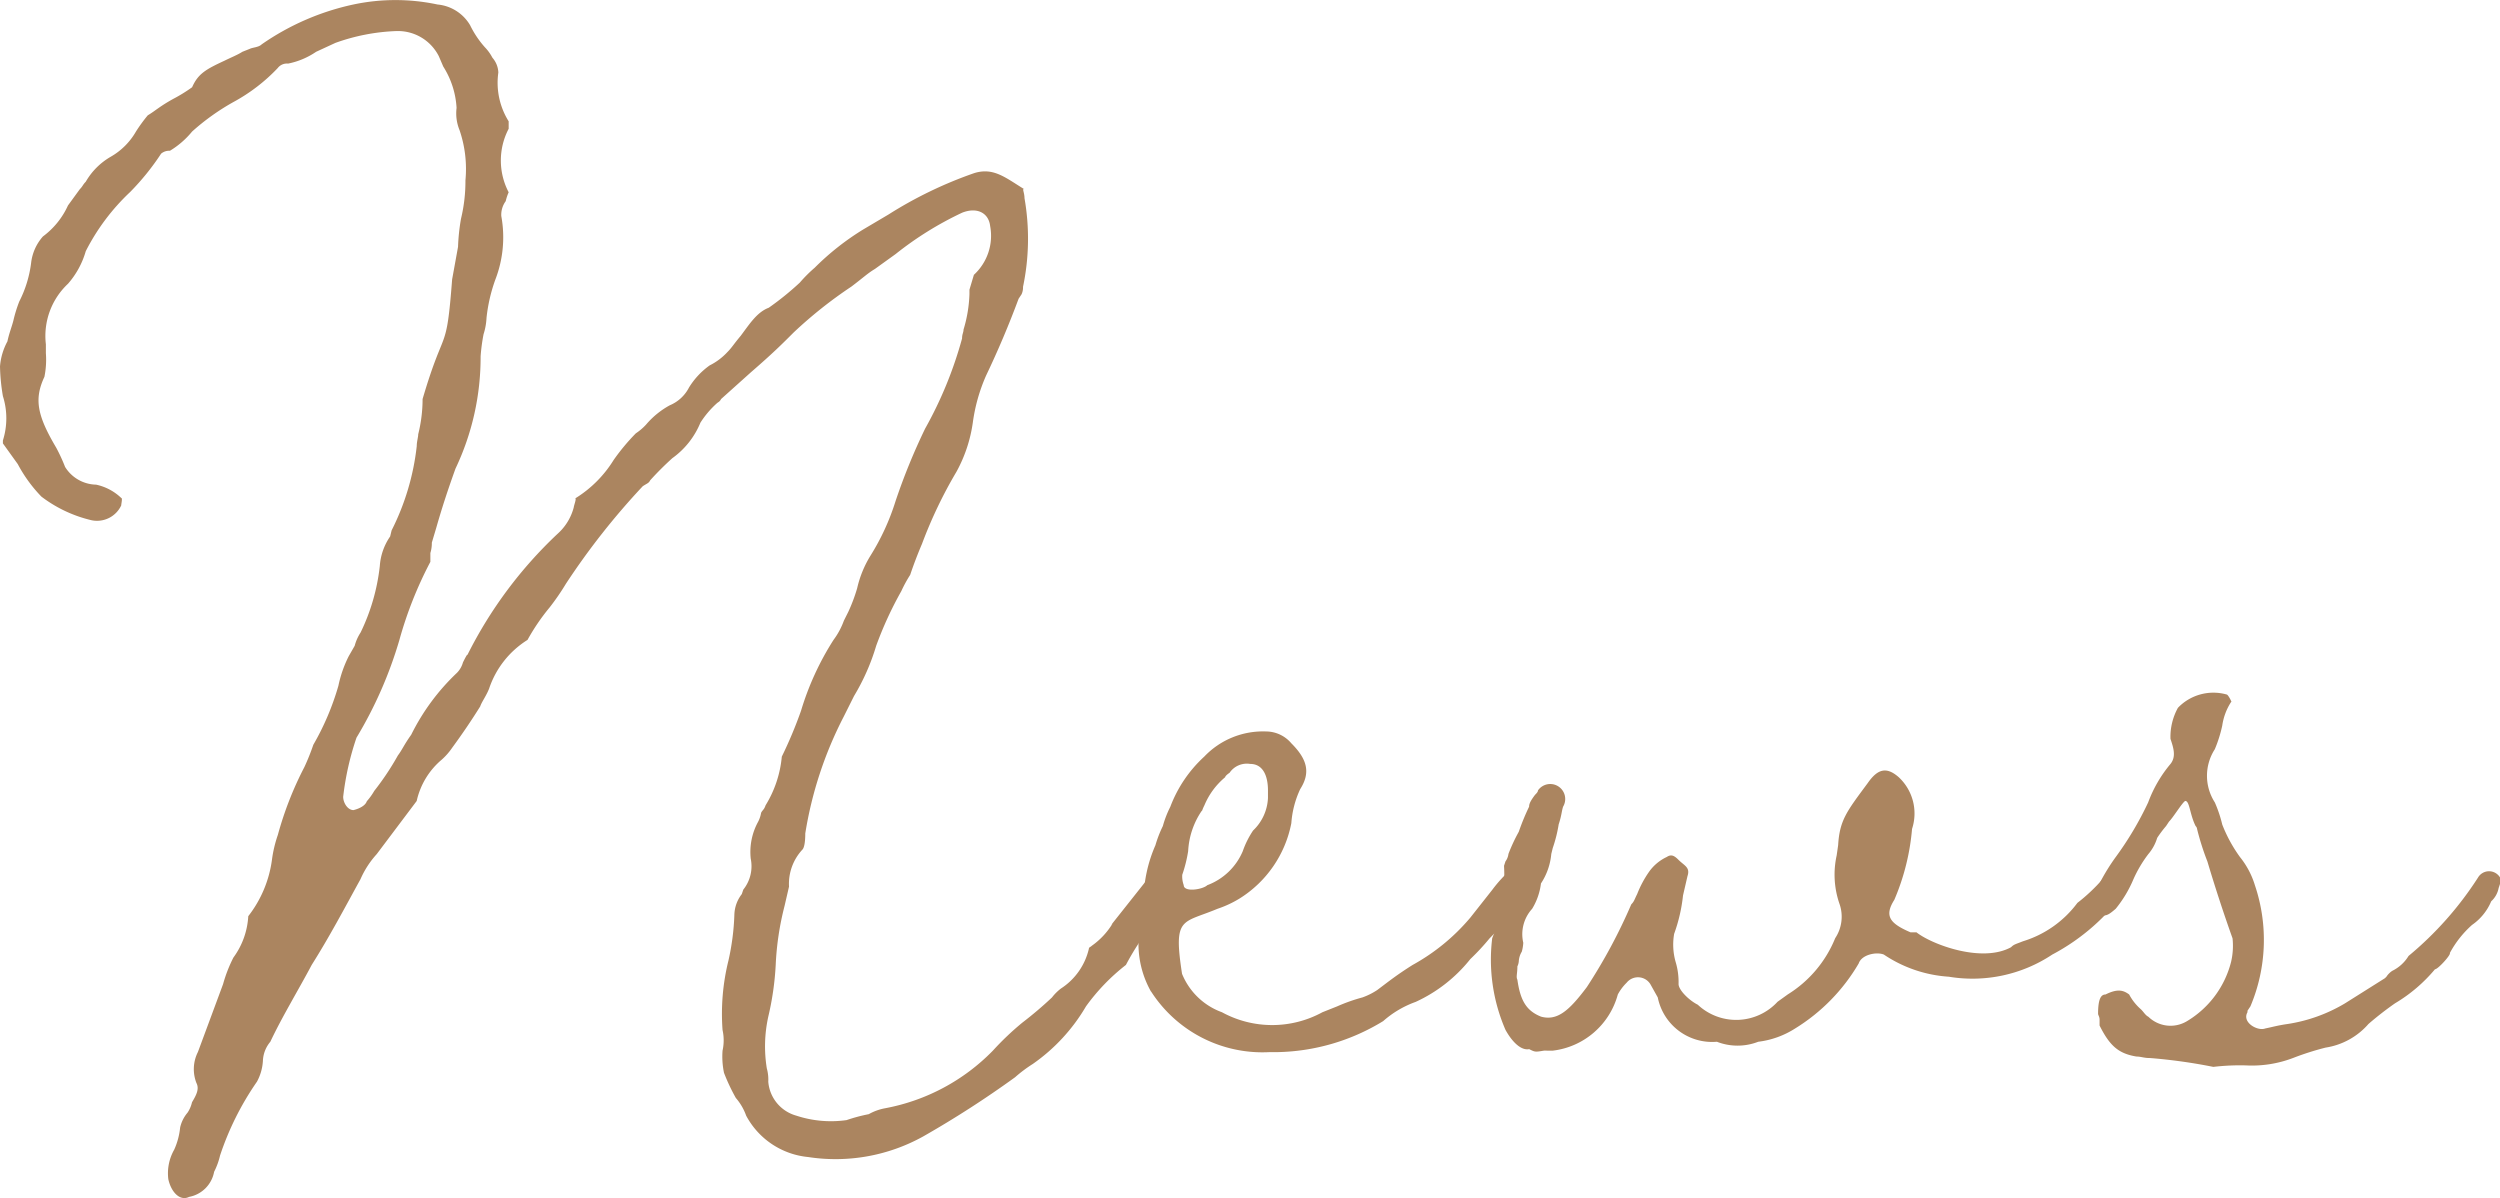 <svg height="48.338" width="100.866" xmlns="http://www.w3.org/2000/svg"><clipPath id="a"><path d="M0 0h100.866v48.338H0z"/></clipPath><g clip-path="url(#a)" fill="#ab8560"><path d="M47.395 35.653a16.575 16.575 0 01-1.014 1.788 10.417 10.417 0 00-.954 1.49 8.177 8.177 0 00-1.61 1.67 7.37 7.37 0 01-2.146 2.325 5.621 5.621 0 00-.716.537 40.558 40.558 0 01-3.7 2.384 7.278 7.278 0 01-4.65.835 3.179 3.179 0 01-2.5-1.669 2.242 2.242 0 00-.417-.715 7.753 7.753 0 01-.477-1.013 3.208 3.208 0 01-.059-.894 1.932 1.932 0 000-.835 8.938 8.938 0 01.238-2.8 9.787 9.787 0 00.239-1.848 1.421 1.421 0 01.3-.835l.06-.179a1.511 1.511 0 00.3-1.252 2.539 2.539 0 01.3-1.49 1.224 1.224 0 00.119-.358c.059-.119.119-.119.179-.3a4.525 4.525 0 00.656-1.967 17.439 17.439 0 00.775-1.848 11.379 11.379 0 011.312-2.861 3.031 3.031 0 00.417-.775l.179-.358a6.727 6.727 0 00.358-.954 4.327 4.327 0 01.537-1.312 9.442 9.442 0 001.013-2.206 25 25 0 011.192-2.921 16.091 16.091 0 001.49-3.637c0-.179.059-.239.059-.357a5.5 5.5 0 00.239-1.431v-.179l.179-.6a2.134 2.134 0 00.656-1.968c-.06-.537-.537-.775-1.133-.537a13.567 13.567 0 00-2.683 1.669l-.834.6c-.3.179-.477.357-.954.715a17.618 17.618 0 00-2.325 1.848c-.477.478-.835.835-1.729 1.61L29.093 16.1c-.059.119-.119.119-.179.179a3.794 3.794 0 00-.655.775 3.3 3.3 0 01-1.132 1.431 12.572 12.572 0 00-.894.893c-.059.12-.119.12-.3.239a29.216 29.216 0 00-3.1 3.935 9.648 9.648 0 01-.656.954 8.461 8.461 0 00-.894 1.312 3.7 3.7 0 00-1.55 1.968c-.119.3-.3.537-.358.715a26.563 26.563 0 01-1.132 1.669 2.6 2.6 0 01-.418.477 3.041 3.041 0 00-1.013 1.67L15.2 34.46a3.692 3.692 0 00-.656 1.013c-.656 1.192-1.252 2.325-1.968 3.458-.537 1.014-1.192 2.087-1.669 3.1a1.273 1.273 0 00-.3.775 2 2 0 01-.239.835 11.634 11.634 0 00-1.49 2.981 2.88 2.88 0 01-.239.656 1.263 1.263 0 01-1.013 1.013c-.358.179-.716-.179-.835-.715a1.926 1.926 0 01.238-1.192 2.859 2.859 0 00.239-.894 1.405 1.405 0 01.3-.6 1.264 1.264 0 00.179-.418c.179-.3.3-.537.179-.775a1.534 1.534 0 01.059-1.252L9 39.707a5.731 5.731 0 01.417-1.073 3.113 3.113 0 00.6-1.669 4.713 4.713 0 00.954-2.266 5.068 5.068 0 01.239-1.013 13.826 13.826 0 011.073-2.742 9.051 9.051 0 00.358-.894 10.6 10.6 0 001.013-2.385 4.811 4.811 0 01.417-1.192l.239-.417a1.851 1.851 0 01.239-.537 8.192 8.192 0 00.775-2.683 2.378 2.378 0 01.417-1.192l.059-.244a9.956 9.956 0 001.014-3.4c0-.179.059-.358.059-.477a5.875 5.875 0 00.177-1.423c.894-3.04.954-1.728 1.192-4.828l.238-1.312a8.2 8.2 0 01.12-1.135 6.49 6.49 0 00.179-1.55 4.853 4.853 0 00-.239-2.027 1.781 1.781 0 01-.119-.894 3.476 3.476 0 00-.537-1.669l-.179-.417a1.85 1.85 0 00-1.73-1.014 8.091 8.091 0 00-2.444.477l-.775.358a3.084 3.084 0 01-1.133.477.466.466 0 00-.417.179 7.147 7.147 0 01-1.787 1.371A9.2 9.2 0 007.75 5.308a3.464 3.464 0 01-.894.775.507.507 0 00-.356.117 10.016 10.016 0 01-1.252 1.55 8.644 8.644 0 00-1.788 2.385 3.423 3.423 0 01-.715 1.312 2.886 2.886 0 00-.894 2.445v.357a3.47 3.47 0 01-.059.954c-.418.894-.3 1.55.477 2.861a7.043 7.043 0 01.357.775 1.508 1.508 0 001.252.715 2.1 2.1 0 011.013.537c.06 0 0 .239 0 .3a1.078 1.078 0 01-1.192.6 5.352 5.352 0 01-2.028-.954 5.756 5.756 0 01-.954-1.312l-.6-.835v-.119a2.963 2.963 0 000-1.788A8.043 8.043 0 010 14.787a2.536 2.536 0 01.3-1.014c.06-.3.179-.6.239-.835a5.509 5.509 0 01.239-.775 4.7 4.7 0 00.477-1.55 1.94 1.94 0 01.477-1.073 3.2 3.2 0 001.011-1.251l.477-.655c.119-.119.119-.179.239-.3a2.746 2.746 0 011.012-1.012 2.739 2.739 0 001.014-1.014 6.353 6.353 0 01.477-.655c.3-.179.477-.358 1.014-.656a6.344 6.344 0 00.775-.477c.238-.537.537-.715 1.311-1.073.239-.119.537-.239.716-.357l.3-.119c.119-.06.357-.06.477-.179a10.235 10.235 0 013.7-1.61 8.163 8.163 0 013.4 0 1.708 1.708 0 011.312.835 3.886 3.886 0 00.6.894 1.8 1.8 0 01.3.417.962.962 0 01.239.6 2.933 2.933 0 00.417 1.967v.3a2.762 2.762 0 000 2.563 1.952 1.952 0 00-.119.358.934.934 0 00-.179.6 4.739 4.739 0 01-.239 2.563 6.52 6.52 0 00-.357 1.55 2.548 2.548 0 01-.119.655 7.423 7.423 0 00-.119.894 10.463 10.463 0 01-1.014 4.53c-.3.835-.537 1.55-.775 2.385l-.179.6a1.35 1.35 0 01-.059.418v.357a15.847 15.847 0 00-1.252 3.16 16.759 16.759 0 01-1.729 3.935 11.373 11.373 0 00-.537 2.385c0 .239.179.537.417.537.238-.06.477-.179.537-.358a2.534 2.534 0 00.3-.417 10.919 10.919 0 00.954-1.431c.179-.238.239-.417.537-.835a8.825 8.825 0 011.848-2.5.963.963 0 00.239-.417c.059-.12.179-.358.179-.3a17.372 17.372 0 013.637-4.888 2.159 2.159 0 00.656-1.073c0-.059.119-.358.059-.358a4.754 4.754 0 001.55-1.55 8.51 8.51 0 01.894-1.074 2.23 2.23 0 00.417-.357 3.372 3.372 0 01.953-.775 1.533 1.533 0 00.775-.716 3.058 3.058 0 01.835-.894 2.482 2.482 0 00.715-.537c.179-.179.239-.3.537-.656.358-.477.656-.954 1.132-1.133a11.686 11.686 0 001.252-1.013 5.65 5.65 0 01.6-.6 10.574 10.574 0 011.967-1.55l1.014-.6a16.714 16.714 0 013.458-1.669c.775-.239 1.252.179 2.027.656-.119-.06 0 .119 0 .357a9.461 9.461 0 01-.06 3.577.651.651 0 01-.059.3l-.119.179a37.312 37.312 0 01-1.312 3.1 7.016 7.016 0 00-.537 1.908 5.8 5.8 0 01-.655 1.967 18.238 18.238 0 00-1.393 2.913c-.179.418-.358.894-.477 1.252a5.372 5.372 0 00-.358.656 14.812 14.812 0 00-1.014 2.206 8.775 8.775 0 01-.894 2.027l-.417.834a15.613 15.613 0 00-1.55 4.71c0 .417-.059.6-.119.656a2.029 2.029 0 00-.537 1.49l-.179.775a11.577 11.577 0 00-.358 2.385 11.684 11.684 0 01-.3 2.087 5.565 5.565 0 00-.059 2.086 1.66 1.66 0 01.059.537 1.55 1.55 0 001.133 1.371 4.46 4.46 0 002.027.179 6.678 6.678 0 01.894-.239 2.114 2.114 0 01.656-.238 8.17 8.17 0 004.352-2.325 11.424 11.424 0 011.192-1.133 15.5 15.5 0 001.192-1.013 1.972 1.972 0 01.358-.358 2.614 2.614 0 001.132-1.61c0-.06.06-.06.119-.119a3 3 0 00.835-.894l-.059.06 1.371-1.73c.417-.537.656-.537 1.073-.238.059.059.179.3.119.3"/><path d="M46.438 40.006a3.919 3.919 0 01-.477-2.385c.059-.417.119-.716.179-1.312a5.647 5.647 0 01.477-2.206 4.735 4.735 0 01.3-.775 4.116 4.116 0 01.3-.775 5.265 5.265 0 011.371-2.027 3.271 3.271 0 012.5-1.014 1.341 1.341 0 011.013.478c.656.655.775 1.192.358 1.848a3.864 3.864 0 00-.358 1.371 4.613 4.613 0 01-2.086 3.041 4.32 4.32 0 01-.894.417c-1.43.6-1.788.3-1.43 2.623a2.748 2.748 0 001.61 1.55 4.227 4.227 0 004.054 0l.6-.239a6.912 6.912 0 011.013-.358 2.757 2.757 0 00.6-.3c.477-.358.775-.6 1.43-1.013a8.22 8.22 0 002.325-1.908l.894-1.133a5.322 5.322 0 01.775-.835c.179-.12.3-.12.537.119.119 0 .179.3.06.6a.971.971 0 00-.179.358c-.119.3-.179.477-.238.477a10.8 10.8 0 01-1.074 1.252 9.207 9.207 0 01-.775.835 6.034 6.034 0 01-2.206 1.728 4.033 4.033 0 00-1.311.775 8.459 8.459 0 01-4.292 1.252h-.3a5.341 5.341 0 01-4.77-2.444m2.266-4.292a2.5 2.5 0 001.431-1.371 3.645 3.645 0 01.417-.835 1.928 1.928 0 00.6-1.312v-.3c0-.656-.239-1.074-.715-1.074a.843.843 0 00-.835.358c-.179.119-.179.179-.179.179a2.945 2.945 0 00-.835 1.132c-.119.239-.059.179-.119.239a3.176 3.176 0 00-.537 1.61 5.554 5.554 0 01-.238.953 1.02 1.02 0 00.059.418c0 .3.775.179.954 0"/><path d="M62.296 42.389c-.358.06-.358.06-.6-.06-.3.06-.655-.238-.954-.775a7.115 7.115 0 01-.537-3.7 6.8 6.8 0 00.477-2.922l.059-.179a.623.623 0 00.119-.3 6.961 6.961 0 01.417-.894 9.455 9.455 0 01.417-1.013c0-.119.06-.239.239-.477.06-.06.119-.12.119-.179a.604.604 0 011.014.655c-.06.179-.06.358-.179.716a5.618 5.618 0 01-.239.953l-.059.239a2.584 2.584 0 01-.417 1.192 2.547 2.547 0 01-.356 1.022 1.523 1.523 0 00-.357 1.371 1.661 1.661 0 01-.06.358.847.847 0 00-.119.357.593.593 0 01-.059.238c0 .3-.06.418 0 .537.119.835.358 1.252.954 1.49.656.179 1.132-.239 1.848-1.192a21.894 21.894 0 001.793-3.338c.119-.12.119-.179.239-.418a4.266 4.266 0 01.477-.894 1.822 1.822 0 01.716-.6c.179-.119.3-.059.477.119.239.238.477.3.358.656l-.179.775a6.559 6.559 0 01-.358 1.55 2.538 2.538 0 00.059 1.132 2.817 2.817 0 01.119.894c0 .239.417.656.775.835a2.269 2.269 0 003.219-.119l.417-.3a4.78 4.78 0 001.908-2.265 1.564 1.564 0 00.179-1.371 3.588 3.588 0 01-.119-1.968l.06-.418c.059-1.013.358-1.371 1.192-2.5.417-.6.775-.656 1.252-.239a2 2 0 01.537 2.087 9.231 9.231 0 01-.715 2.861c-.417.656-.179.954.656 1.312h.239c.6.477 2.623 1.252 3.815.6.119-.119.179-.119.477-.239a4.3 4.3 0 002.2-1.55 7.152 7.152 0 001.013-.954c.358-.357.537-.417.715-.3.179.179.3.894.239.716a8.513 8.513 0 01-2.981 2.623 5.811 5.811 0 01-4.173.894 5.3 5.3 0 01-2.623-.894c-.3-.119-.894 0-1.014.358a7.555 7.555 0 01-2.563 2.623 3.557 3.557 0 01-1.49.537 2.3 2.3 0 01-1.669 0 2.237 2.237 0 01-2.385-1.788l-.3-.537a.587.587 0 00-.954-.059 1.977 1.977 0 00-.358.477 3.1 3.1 0 01-2.623 2.266z"/><path d="M86.737 42.688c-.239 0-.358-.06-.537-.06-.715-.119-1.073-.417-1.49-1.252v-.238c0-.12-.06-.179-.06-.239 0-.6.119-.775.3-.775.477-.239.715-.179.954 0a2.089 2.089 0 00.477.6c.119.119.179.239.3.3a1.281 1.281 0 001.551.179 3.9 3.9 0 001.783-2.39 2.837 2.837 0 00.06-.954 62.533 62.533 0 01-1.014-3.1 10.516 10.516 0 01-.417-1.312.186.186 0 00-.059-.119c-.239-.477-.239-1.013-.418-1.013-.119.06-.477.656-.655.834l-.119.179a4.793 4.793 0 00-.358.477 1.808 1.808 0 01-.359.656 5.082 5.082 0 00-.6 1.013 4.865 4.865 0 01-.715 1.192c-.417.358-.477.358-1.073 0v-.059a8.223 8.223 0 011.073-2.027 13.213 13.213 0 001.31-2.206 5.224 5.224 0 01.9-1.551c.239-.3.119-.655 0-1.013a2.426 2.426 0 01.3-1.252 1.981 1.981 0 011.968-.537c.06 0 .239.357.179.3a2.367 2.367 0 00-.358.953 5.337 5.337 0 01-.3.954 1.979 1.979 0 000 2.146 5.21 5.21 0 01.3.894 5.82 5.82 0 00.716 1.312 3.367 3.367 0 01.6 1.133 6.893 6.893 0 01-.179 4.888l-.119.179v.059c-.238.417.417.775.716.656.3-.059.477-.119.894-.179a6.4 6.4 0 002.325-.835l1.61-1.014.06-.059a.821.821 0 01.238-.239 1.586 1.586 0 00.656-.6 13.757 13.757 0 002.8-3.159.516.516 0 01.894 0v.239l-.06.179a.966.966 0 01-.3.537 2.19 2.19 0 01-.775.954 4.181 4.181 0 00-.894 1.132c.059.06-.478.656-.6.656a6.27 6.27 0 01-1.61 1.372 12.988 12.988 0 00-1.073.835 2.873 2.873 0 01-1.729.953 11.329 11.329 0 00-1.311.418 4.656 4.656 0 01-1.909.3 9.169 9.169 0 00-1.31.06 21.951 21.951 0 00-2.563-.358"/></g></svg>